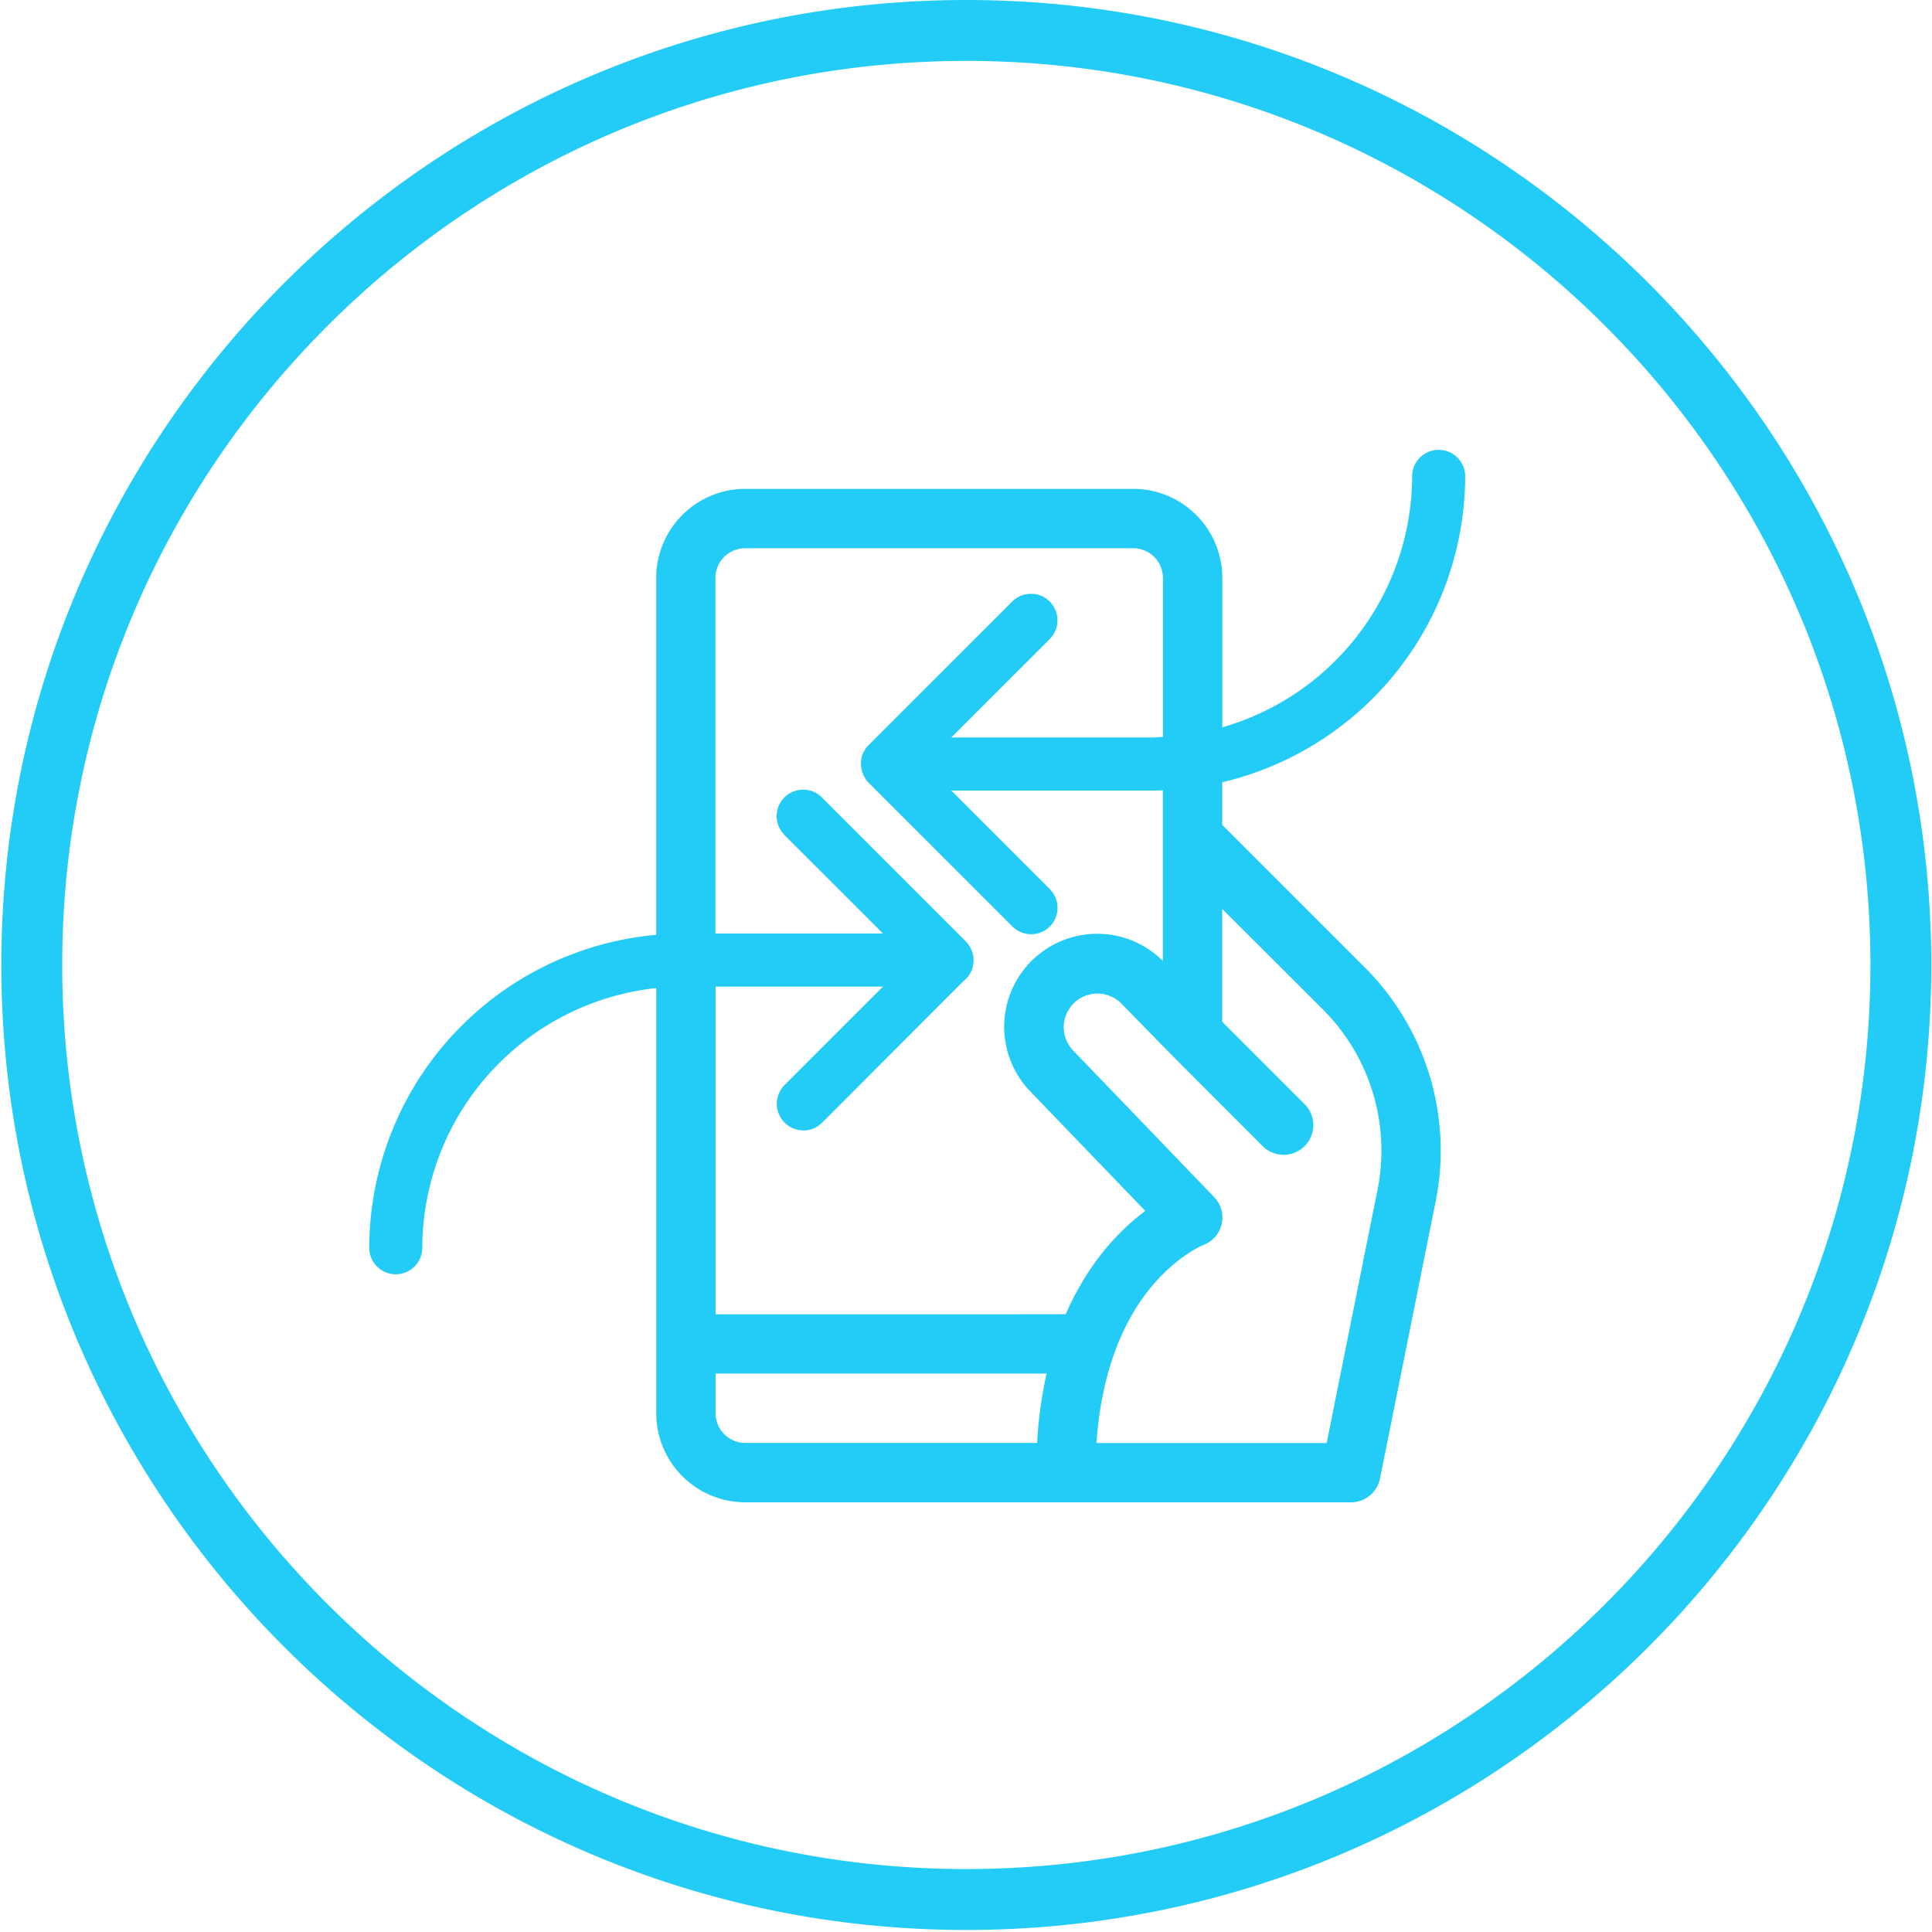 <svg xmlns="http://www.w3.org/2000/svg" id="Calque_1" data-name="Calque 1" viewBox="0 0 512 512"><defs><style>.cls-1{fill:#23ccf6;}</style></defs><path class="cls-1" d="M256.08,0C115.07,0,.35,114.72.35,255.73S115.07,511.46,256.08,511.46,511.81,396.74,511.81,255.73,397.1,0,256.08,0Zm0,495.32C124,495.32,16.49,387.84,16.49,255.73S124,16.14,256.08,16.14s239.6,107.48,239.6,239.59S388.19,495.32,256.08,495.32ZM388.29,126.24a7,7,0,0,0-14.06,0,69.42,69.42,0,0,1-50.3,66.5V153.16a23.63,23.63,0,0,0-23.61-23.61H197.51a23.63,23.63,0,0,0-23.61,23.61v94.58a83.49,83.49,0,0,0-76.05,82.93,7,7,0,0,0,14.06,0,69.42,69.42,0,0,1,62-68.82V374.52a23.63,23.63,0,0,0,23.61,23.61H358a7.88,7.88,0,0,0,7.72-6.32l14.66-73a68.55,68.55,0,0,0-18.47-62.2l-38-38V207.3A83.54,83.54,0,0,0,388.29,126.24ZM274.84,382.39H197.51a7.88,7.88,0,0,1-7.87-7.87V364h87.72A112.44,112.44,0,0,0,274.84,382.39Zm-85.2-34.1V261.46H234l-26.17,26.16a6.08,6.08,0,0,0-.59.75c-.09.12-.2.23-.28.36s-.08.16-.13.24a7,7,0,0,0-.42,6.26c0,.08.08.14.11.22a7.51,7.51,0,0,0,.53,1,4.68,4.68,0,0,0,.29.37,6.89,6.89,0,0,0,.49.61s.08.06.11.1l.06.07c.11.1.23.18.35.27a5.47,5.47,0,0,0,.66.53,5.54,5.54,0,0,0,.53.3c.21.11.43.24.65.34s.48.15.72.22a5,5,0,0,0,.55.17,7.19,7.19,0,0,0,.92.1c.13,0,.25.05.38.05h.11a2.3,2.3,0,0,0,.26,0,6.84,6.84,0,0,0,4.69-2L254.33,261l.09-.08v0L256,259.4a7.47,7.47,0,0,0,.88-1.07,3.23,3.23,0,0,0,.22-.41,5.3,5.3,0,0,0,.42-.78l0,0a8.16,8.16,0,0,0,.36-1.23.29.29,0,0,0,0-.09.15.15,0,0,0,0-.07,6.21,6.21,0,0,0,.12-1.21s0-.06,0-.1v-.06a7.13,7.13,0,0,0-.5-2.54l-.05-.12-.07-.13a6.1,6.1,0,0,0-.47-.87c0-.07-.07-.14-.11-.2v0l0,0a7.36,7.36,0,0,0-.8-1l-7.61-7.61-30.53-30.53h0l-.1-.1a6.85,6.85,0,0,0-5-2A7,7,0,0,0,207.65,221c.09.11.17.23.27.33L234,247.39h-44.4V153.16a7.88,7.88,0,0,1,7.87-7.87H300.32a7.88,7.88,0,0,1,7.87,7.87v42.13c-1.06.05-2.1.16-3.17.16H252.1l26.17-26.16a7.25,7.25,0,0,0,.6-.77,2.88,2.88,0,0,0,.27-.34l.14-.25a7,7,0,0,0,.41-6.25c0-.08-.08-.15-.11-.22a6.46,6.46,0,0,0-.53-1c-.08-.13-.19-.24-.28-.36a5.9,5.9,0,0,0-.5-.62,1,1,0,0,0-.11-.1s0,0-.06-.07a4.19,4.19,0,0,0-.33-.26,7.23,7.23,0,0,0-.69-.55c-.16-.1-.32-.18-.48-.27a5.91,5.91,0,0,0-.71-.36c-.21-.09-.43-.14-.64-.21a6.52,6.52,0,0,0-.63-.18,7.35,7.35,0,0,0-.82-.1c-.15,0-.31,0-.46,0h-.07c-.18,0-.35,0-.53,0a7,7,0,0,0-4.46,2L232,195.65l0,0-1.83,1.84a7,7,0,0,0-.88,1.07c-.09.13-.14.27-.22.4a6.47,6.47,0,0,0-.41.78l0,0a6.59,6.59,0,0,0-.38,1.27s0,0,0,0a.22.22,0,0,0,0,.08,6.13,6.13,0,0,0-.12,1.21s0,.06,0,.09v.07a7.1,7.1,0,0,0,.52,2.57l0,.09.06.12a8.54,8.54,0,0,0,.51.94s.05.1.08.14h0l0,.06a6.72,6.72,0,0,0,.81,1h0l38.13,38.12h0l.1.11a7.4,7.4,0,0,0,.89.7l.07.06a7,7,0,0,0,3.92,1.21h.13a7,7,0,0,0,5-11.77c-.08-.08-.14-.19-.23-.27L252.1,209.51H305c1.06,0,2.12,0,3.17-.08v45.22a24.65,24.65,0,0,0-34.8,34.93l30.14,31.33c-6.54,4.88-15,13.39-21.08,27.38Zm161.17-80.54a52.85,52.85,0,0,1,14.16,48l-13.39,66.67h-61c1.13-16.71,5.94-30.72,14.08-40.83,6.75-8.38,13.61-11.39,14.16-11.62a7.78,7.78,0,0,0,2.87-12.8c-37.2-38.68-37.09-38.57-37.16-38.63a8.92,8.92,0,0,1,12.59-12.64c16.64,17,8.55,8.85,37.66,38a7.87,7.87,0,0,0,11.12-11.13l-22-22V240.87Z"></path></svg>